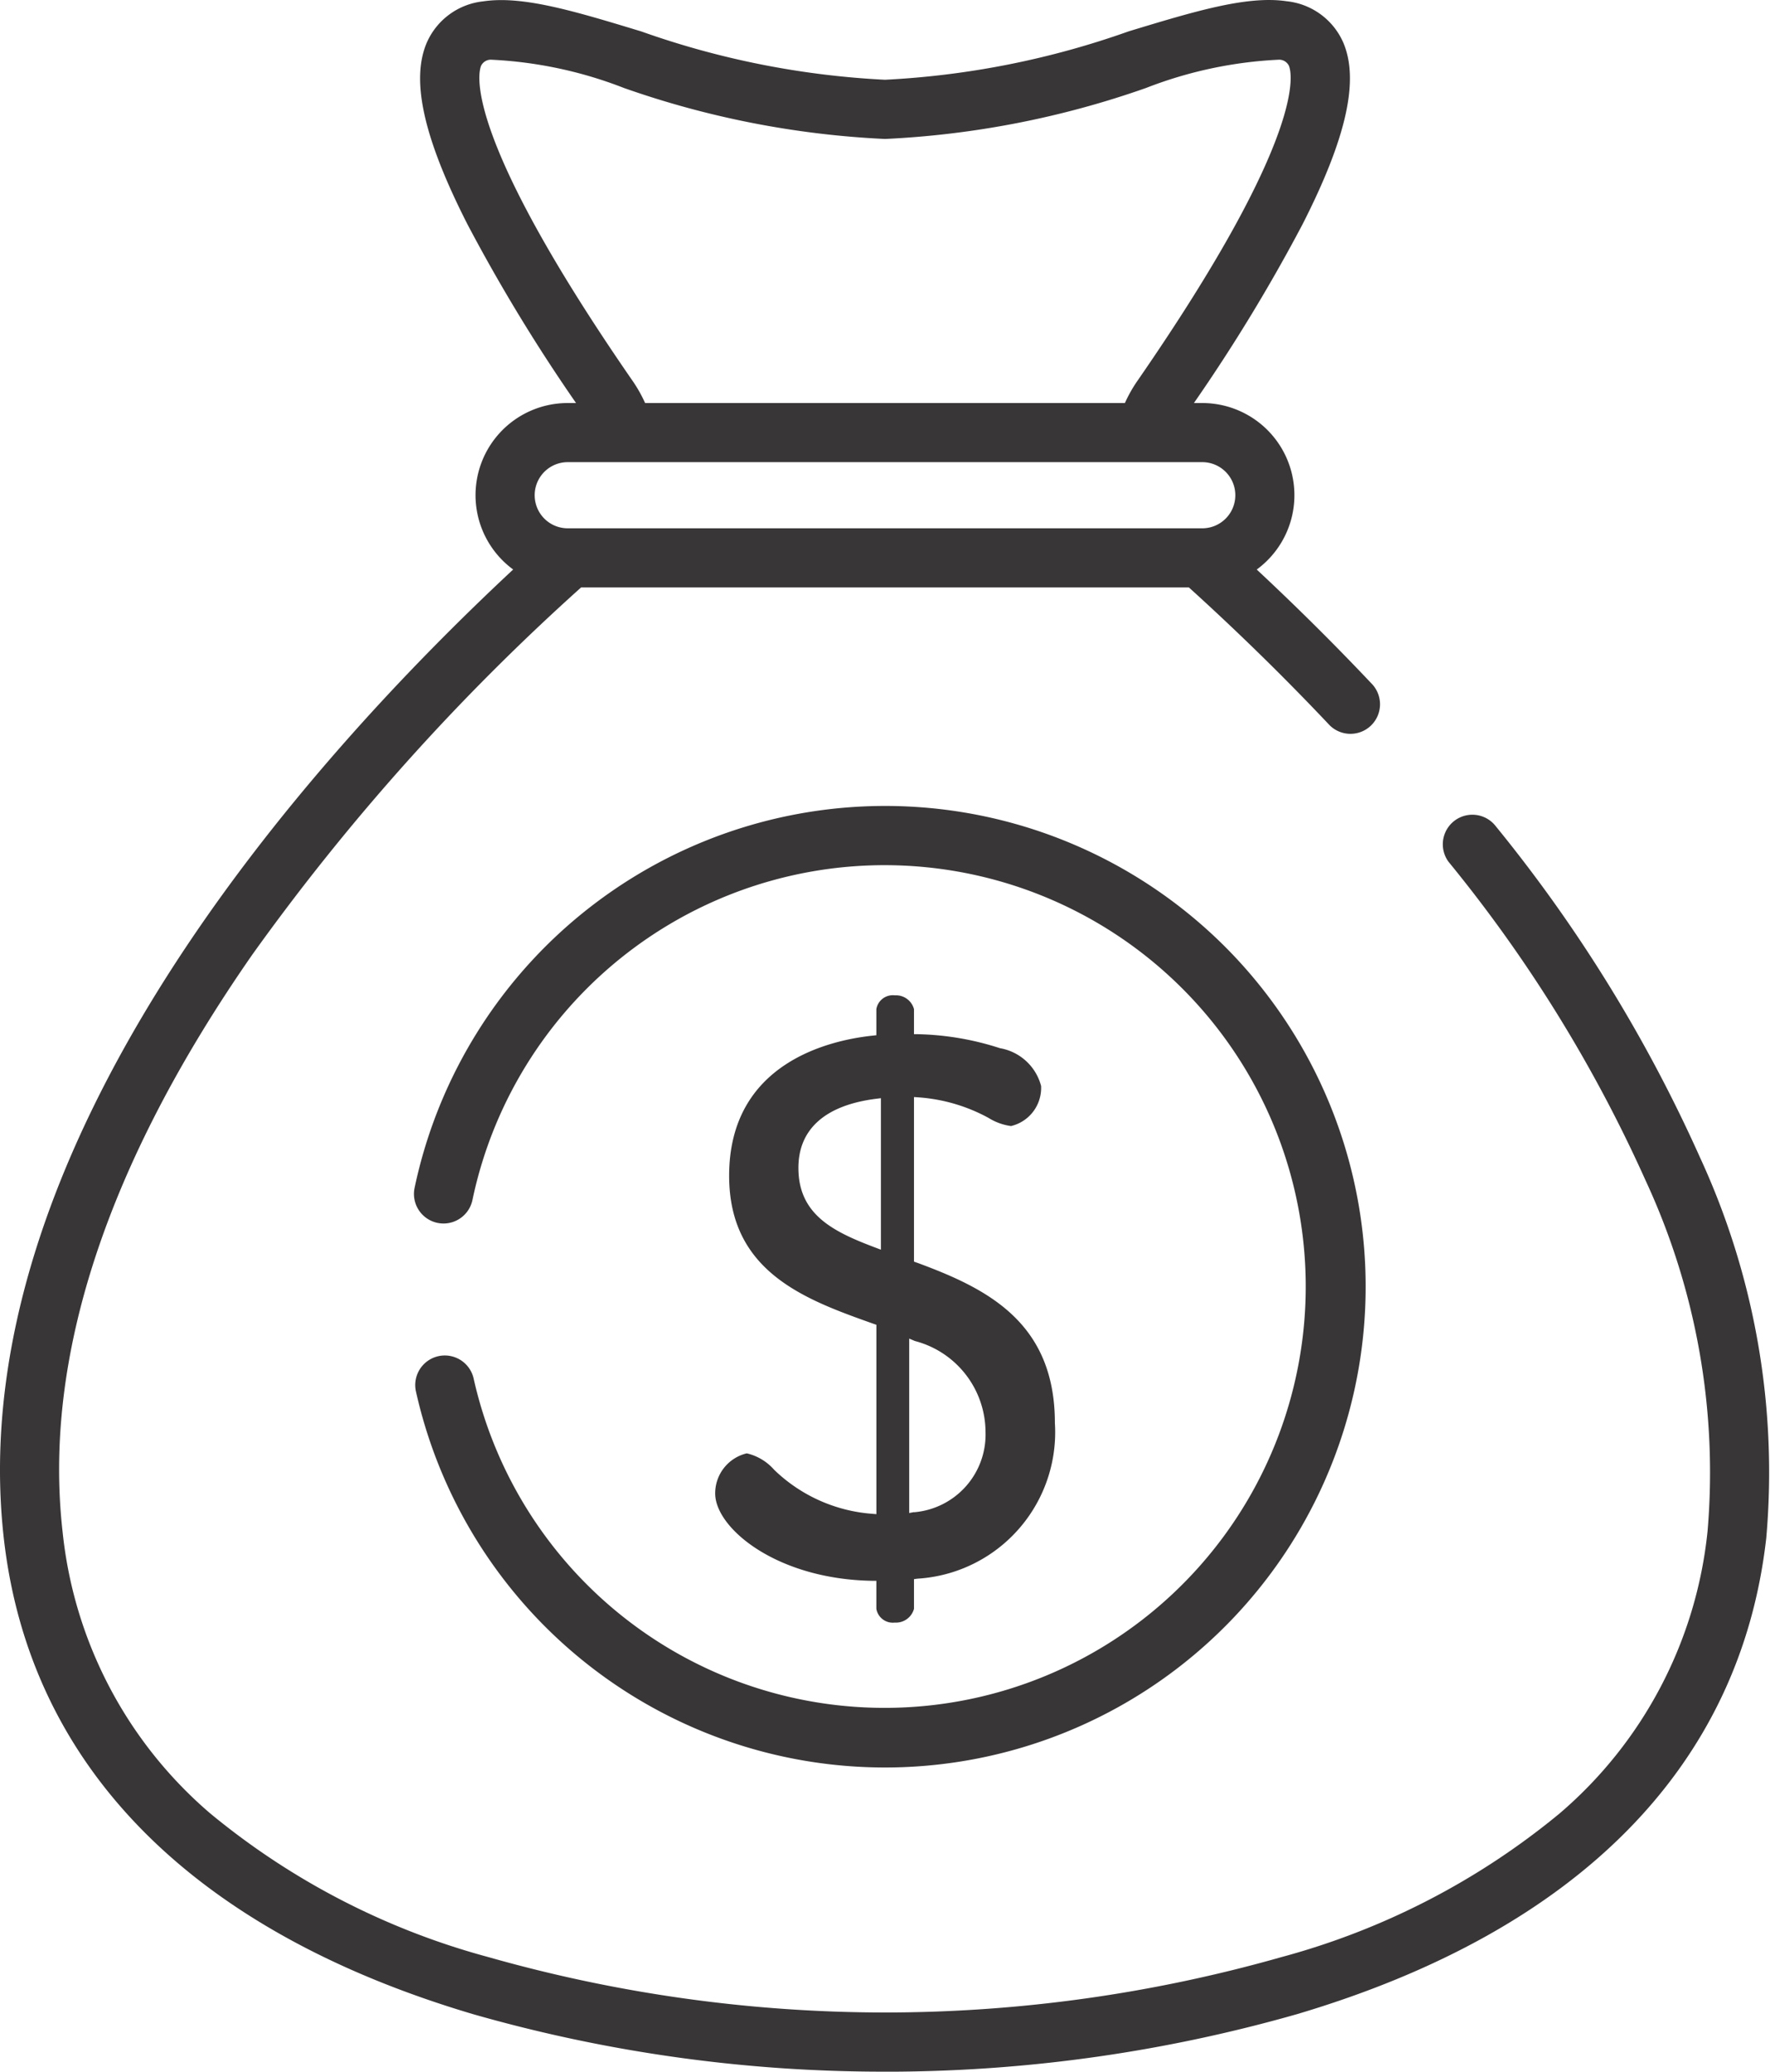 <svg xmlns="http://www.w3.org/2000/svg" width="53" height="62" viewBox="0 0 53 62">
  <defs>
    <style>
      .cls-1 {
        fill: #393637;
        fill-rule: evenodd;
      }
    </style>
  </defs>
  <path id="Forma_1" data-name="Forma 1" class="cls-1" d="M50.9,34.631a44.33,44.33,0,0,0-6.141-9.94,0.885,0.885,0,0,0-1.385,1.1,42.57,42.57,0,0,1,5.9,9.536,20.747,20.747,0,0,1,1.856,10.5A12.821,12.821,0,0,1,46.7,54.272a22.1,22.1,0,0,1-8.331,4.3,43.481,43.481,0,0,1-11.851,1.657H26.479a43.553,43.553,0,0,1-11.852-1.657,22.1,22.1,0,0,1-8.331-4.3,12.819,12.819,0,0,1-4.423-8.442c-0.585-5.192,1.326-11,5.679-17.256A67.553,67.553,0,0,1,17.4,17.581H35.6c1.145,1.036,2.617,2.434,4.176,4.084a0.885,0.885,0,1,0,1.287-1.214c-1.236-1.308-2.417-2.46-3.432-3.406A2.758,2.758,0,0,0,36,12.062H35.75A51.6,51.6,0,0,0,39,6.718c1.321-2.593,1.708-4.327,1.217-5.456A2.085,2.085,0,0,0,38.526.037c-1.184-.175-2.747.3-4.726,0.9a25.594,25.594,0,0,1-7.3,1.45A25.593,25.593,0,0,1,19.2.94c-1.978-.6-3.542-1.077-4.726-0.9a2.085,2.085,0,0,0-1.689,1.224C12.293,2.39,12.679,4.125,14,6.718a51.656,51.656,0,0,0,3.249,5.344H17a2.758,2.758,0,0,0-1.634,4.982C9.231,22.759-1.2,34.35.113,46.029,0.882,52.854,5.74,57.781,14.161,60.278A44.662,44.662,0,0,0,26.5,62c0.053,0,.175,0,0.361,0a44.883,44.883,0,0,0,11.979-1.722c8.421-2.5,13.278-7.425,14.048-14.249A22.478,22.478,0,0,0,50.9,34.631ZM14.407,1.965a0.325,0.325,0,0,1,.324-0.177,12.549,12.549,0,0,1,3.952.845A27.36,27.36,0,0,0,26.5,4.159a27.357,27.357,0,0,0,7.816-1.526,12.577,12.577,0,0,1,3.952-.845,0.326,0.326,0,0,1,.325.177c0.079,0.181.619,1.982-4.538,9.438a4.123,4.123,0,0,0-.371.658H19.316a4.107,4.107,0,0,0-.371-0.658C13.788,3.947,14.329,2.146,14.407,1.965ZM17,13.831H36a0.99,0.99,0,1,1,0,1.98H17A0.99,0.99,0,1,1,17,13.831Zm19.68,14.5a14.4,14.4,0,0,0-24.266,7.22,0.885,0.885,0,1,0,1.733.361,12.61,12.61,0,1,1,.036,5.347,0.885,0.885,0,0,0-1.728.385A14.392,14.392,0,1,0,36.677,28.328Zm-9.233,9.456-0.079-.03V32.832l0.13,0.009a5.129,5.129,0,0,1,2.105.617,1.7,1.7,0,0,0,.671.242,1.173,1.173,0,0,0,.9-1.2,1.545,1.545,0,0,0-1.231-1.13,8.535,8.535,0,0,0-2.457-.419l-0.118,0V30.2a0.559,0.559,0,0,0-.575-0.412,0.5,0.5,0,0,0-.552.412v0.782l-0.108.012c-1.293.136-4.3,0.817-4.3,4.194,0,2.893,2.3,3.711,4.328,4.432l0.081,0.028v5.667l-0.131-.011a4.723,4.723,0,0,1-2.93-1.317,1.564,1.564,0,0,0-.82-0.492,1.231,1.231,0,0,0-.946,1.2c0,1.036,1.834,2.57,4.707,2.615l0.119,0v0.838a0.5,0.5,0,0,0,.552.412,0.559,0.559,0,0,0,.575-0.412V47.26l0.1-.014a4.391,4.391,0,0,0,4.119-4.658C31.588,39.56,29.541,38.555,27.444,37.784ZM26.377,37.4l-0.164-.062c-1.262-.476-2.306-0.984-2.306-2.386,0-1.163.807-1.878,2.334-2.069l0.136-.017V37.4h0Zm0.991,7.854-0.143.027h0V40.061l0.169,0.072a2.826,2.826,0,0,1,2.116,2.71A2.334,2.334,0,0,1,27.368,45.258Z"/>
</svg>
